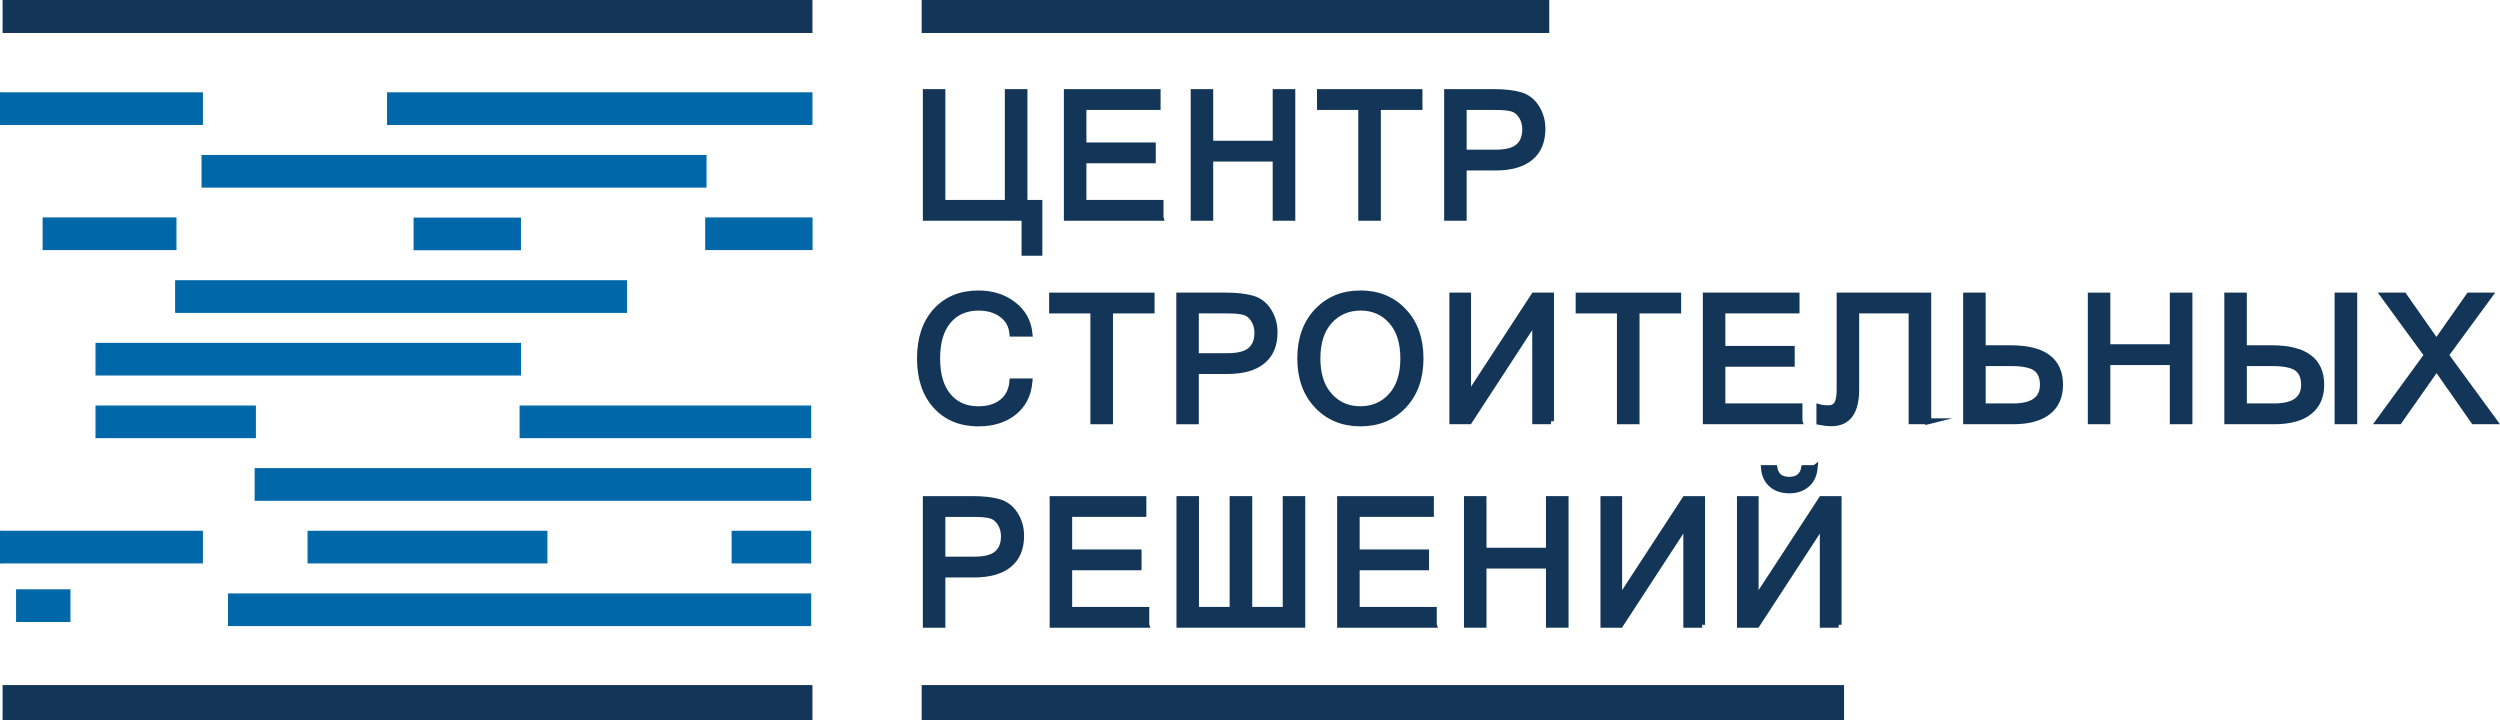 <?xml version="1.0" encoding="UTF-8"?> <svg xmlns="http://www.w3.org/2000/svg" id="_Слой_1" data-name="Слой 1" viewBox="0 0 1851.84 533.35"><defs><style> .cls-1, .cls-2 { fill: #133658; stroke: #133658; } .cls-1, .cls-2, .cls-3 { stroke-miterlimit: 10; } .cls-2 { stroke-width: 4.35px; } .cls-3 { fill: #0068a9; stroke: #0068a9; } </style></defs><rect class="cls-1" x="683.2" y=".5" width="463.89" height="23.43"></rect><rect class="cls-1" x="683.2" y="507.97" width="682.26" height="24.88"></rect><rect class="cls-1" x="2.41" y="507.97" width="598.91" height="24.88"></rect><rect class="cls-1" x="2.41" y=".5" width="598.91" height="23.43"></rect><g><path class="cls-2" d="m769.93,187.25h-11.05v-25.92h-73.12v-93.13h12.32v82.08h48.41v-82.08h12.39v82.08h11.05v36.97Z"></path><path class="cls-2" d="m859.67,161.33h-69.44v-93.13h67.28v11.05h-54.95v28.46h51.39v11.05h-51.39v31.51h57.11v11.05Z"></path><path class="cls-2" d="m957.29,161.33h-12.39v-43.83h-48.41v43.83h-12.32v-93.13h12.32v38.24h48.41v-38.24h12.39v93.13Z"></path><path class="cls-2" d="m1051.48,79.26h-30.81v82.08h-12.39v-82.08h-30.56v-11.05h73.76v11.05Z"></path><path class="cls-2" d="m1071.91,68.2h34.75c7.62,0,14.01.71,19.15,2.13,5.15,1.42,9.22,4.49,12.23,9.21,3.01,4.72,4.51,10.01,4.51,15.85,0,9.4-2.99,16.54-8.96,21.41-5.97,4.87-14.61,7.31-25.92,7.31h-23.44v37.23h-12.32v-93.13Zm12.32,44.85h23.57c7.92,0,13.56-1.48,16.93-4.45,3.37-2.96,5.05-7.24,5.05-12.83,0-3.73-.93-7.03-2.8-9.91-1.86-2.88-4.22-4.7-7.08-5.46-2.86-.76-6.98-1.14-12.36-1.14h-23.31v33.8Z"></path><path class="cls-2" d="m724.76,313.65c-13.17,0-23.69-4.33-31.54-12.99-7.86-8.66-11.78-20.38-11.78-35.16s3.93-26.5,11.78-35.16c7.86-8.66,18.37-12.99,31.54-12.99,10.12,0,18.74,2.73,25.86,8.2s11.12,12.66,12.01,21.6h-12.71c-.51-5.89-3.06-10.57-7.66-14.04-4.6-3.47-10.39-5.21-17.37-5.21-9.44,0-16.92,3.25-22.43,9.75-5.51,6.5-8.26,15.79-8.26,27.86s2.73,21.3,8.2,27.83c5.46,6.52,12.87,9.78,22.23,9.78,7.28,0,13.17-1.78,17.66-5.34,4.49-3.56,7.03-8.64,7.62-15.25h12.71c-.89,9.91-4.79,17.58-11.69,23-6.9,5.42-15.63,8.13-26.17,8.13Z"></path><path class="cls-2" d="m853.06,229.99h-30.81v82.08h-12.39v-82.08h-30.56v-11.05h73.76v11.05Z"></path><path class="cls-2" d="m873.5,218.93h34.75c7.62,0,14.01.71,19.15,2.13,5.15,1.42,9.22,4.49,12.23,9.21,3.01,4.72,4.51,10.01,4.51,15.85,0,9.4-2.99,16.54-8.96,21.41-5.97,4.87-14.61,7.31-25.92,7.31h-23.44v37.23h-12.32v-93.13Zm12.32,44.85h23.57c7.92,0,13.56-1.48,16.93-4.45,3.37-2.96,5.05-7.24,5.05-12.83,0-3.73-.93-7.03-2.8-9.91-1.86-2.88-4.22-4.7-7.08-5.46s-6.98-1.14-12.36-1.14h-23.31v33.8Z"></path><path class="cls-2" d="m1007.77,217.34c13.04,0,23.72,4.41,32.02,13.21,8.3,8.81,12.45,20.46,12.45,34.94s-4.15,26.13-12.45,34.94c-8.3,8.81-18.97,13.21-32.02,13.21s-23.8-4.41-32.14-13.25c-8.34-8.83-12.51-20.47-12.51-34.91s4.17-26.13,12.51-34.94c8.34-8.81,19.06-13.21,32.14-13.21Zm-.13,85.76c9.32,0,16.95-3.3,22.9-9.91,5.95-6.61,8.93-15.84,8.93-27.7s-2.96-21.09-8.89-27.7c-5.93-6.61-13.49-9.91-22.68-9.91s-17.04,3.3-23.03,9.91c-5.99,6.61-8.99,15.84-8.99,27.7s2.99,21.04,8.96,27.67c5.97,6.63,13.57,9.94,22.81,9.94Z"></path><path class="cls-2" d="m1148.91,312.06h-11.75v-74.84l-48.79,74.84h-12.58v-93.13h11.69v74.77l48.79-74.77h12.64v93.13Z"></path><path class="cls-2" d="m1243.1,229.99h-30.81v82.08h-12.39v-82.08h-30.56v-11.05h73.76v11.05Z"></path><path class="cls-2" d="m1332.96,312.06h-69.44v-93.13h67.28v11.05h-54.95v28.46h51.39v11.05h-51.39v31.51h57.11v11.05Z"></path><path class="cls-2" d="m1428.36,312.06h-12.39v-82.08h-40.98v58.38c0,16.77-6.1,25.16-18.3,25.16-2.75,0-5.76-.32-9.02-.95v-10.93c1.78.51,3.96.76,6.54.76,3.09,0,5.27-1.09,6.54-3.27,1.27-2.18,1.91-5.68,1.91-10.51v-69.69h65.69v93.13Z"></path><path class="cls-2" d="m1468.68,257.94h20.71c24.39,0,36.59,9.02,36.59,27.06,0,8.72-2.97,15.42-8.89,20.07-5.93,4.66-14.55,6.99-25.86,6.99h-34.88v-93.13h12.32v39.01Zm0,43.07h22.43c14.74,0,22.11-5.34,22.11-16.01,0-5.55-1.71-9.6-5.11-12.17-3.41-2.56-9.6-3.84-18.58-3.84h-20.84v32.02Z"></path><path class="cls-2" d="m1621.82,312.06h-12.39v-43.83h-48.41v43.83h-12.32v-93.13h12.32v38.24h48.41v-38.24h12.39v93.13Z"></path><path class="cls-2" d="m1662.14,257.94h20.71c24.39,0,36.59,9.02,36.59,27.06,0,8.72-2.97,15.42-8.89,20.07-5.93,4.66-14.55,6.99-25.86,6.99h-34.88v-93.13h12.32v39.01Zm0,43.07h22.43c14.74,0,22.11-5.34,22.11-16.01,0-5.55-1.71-9.6-5.11-12.17-3.41-2.56-9.6-3.84-18.58-3.84h-20.84v32.02Zm81.76,11.05h-12.39v-93.13h12.39v93.13Z"></path><path class="cls-2" d="m1847.55,312.06h-15.12l-27.57-39.45-27.7,39.45h-15.12l35.77-49.04-32.21-44.09h15.06l24.08,34.43,24.2-34.43h15.06l-32.34,44.09,35.89,49.04Z"></path><path class="cls-2" d="m685.76,369.66h34.75c7.62,0,14.01.71,19.15,2.13,5.15,1.42,9.22,4.49,12.23,9.21,3.01,4.72,4.51,10.01,4.51,15.85,0,9.4-2.99,16.54-8.96,21.41-5.97,4.87-14.61,7.31-25.92,7.31h-23.44v37.23h-12.32v-93.13Zm12.32,44.85h23.57c7.92,0,13.56-1.48,16.93-4.45,3.37-2.96,5.05-7.24,5.05-12.83,0-3.73-.93-7.03-2.8-9.91-1.86-2.88-4.22-4.7-7.08-5.46-2.86-.76-6.98-1.14-12.36-1.14h-23.31v33.8Z"></path><path class="cls-2" d="m849.13,462.79h-69.44v-93.13h67.28v11.05h-54.95v28.46h51.39v11.05h-51.39v31.51h57.11v11.05Z"></path><path class="cls-2" d="m873.63,462.79v-93.13h12.32v82.08h27.06v-82.08h12.39v82.08h26.94v-82.08h12.32v93.13h-91.03Z"></path><path class="cls-2" d="m1062.09,462.79h-69.44v-93.13h67.28v11.05h-54.95v28.46h51.39v11.05h-51.39v31.51h57.11v11.05Z"></path><path class="cls-2" d="m1159.71,462.79h-12.39v-43.83h-48.41v43.83h-12.32v-93.13h12.32v38.24h48.41v-38.24h12.39v93.13Z"></path><path class="cls-2" d="m1260.82,462.79h-11.75v-74.84l-48.79,74.84h-12.58v-93.13h11.69v74.77l48.79-74.77h12.64v93.13Z"></path><path class="cls-2" d="m1361.93,462.79h-11.75v-74.84l-48.79,74.84h-12.58v-93.13h11.69v74.77l48.79-74.77h12.64v93.13Zm-17.72-116.06c-.51,5.25-2.47,9.32-5.88,12.2-3.41,2.88-7.74,4.32-12.99,4.32s-9.64-1.45-13.02-4.35c-3.39-2.9-5.29-6.96-5.72-12.16h7.81c1.02,5.76,4.66,8.64,10.93,8.64s9.87-2.88,11.05-8.64h7.81Z"></path></g><rect class="cls-3" x=".5" y="68.88" width=".94" height="23.2"></rect><rect class="cls-3" x="287.2" y="68.88" width="314.12" height="23.2"></rect><rect class="cls-3" x="149.77" y="115.28" width="373.1" height="23.2"></rect><rect class="cls-3" x=".5" y="393.66" width=".94" height="23.2"></rect><rect class="cls-3" x="228.3" y="393.66" width="176.69" height="23.2"></rect><rect class="cls-3" x="542.43" y="393.66" width="57.96" height="23.2"></rect><rect class="cls-3" x="1.44" y="68.88" width="148.34" height="23.2"></rect><rect class="cls-3" x="189.12" y="347.26" width="411.27" height="23.2"></rect><rect class="cls-3" x="1.44" y="393.66" width="148.34" height="23.2"></rect><rect class="cls-3" x="71.24" y="300.87" width="117.8" height="23.2"></rect><rect class="cls-3" x="71.24" y="254.47" width="314.2" height="23.2"></rect><rect class="cls-3" x="169.41" y="440.06" width="430.98" height="23.2"></rect><rect class="cls-3" x="32.06" y="161.54" width="98.16" height="23.2"></rect><rect class="cls-3" x="12.42" y="437.02" width="39.27" height="23.2"></rect><rect class="cls-3" x="130.22" y="208.07" width="333.76" height="23.2"></rect><rect class="cls-3" x="385.37" y="300.87" width="215.02" height="23.2"></rect><rect class="cls-3" x="306.84" y="161.68" width="78.53" height="23.2"></rect><rect class="cls-3" x="522.87" y="161.54" width="78.53" height="23.2"></rect></svg> 